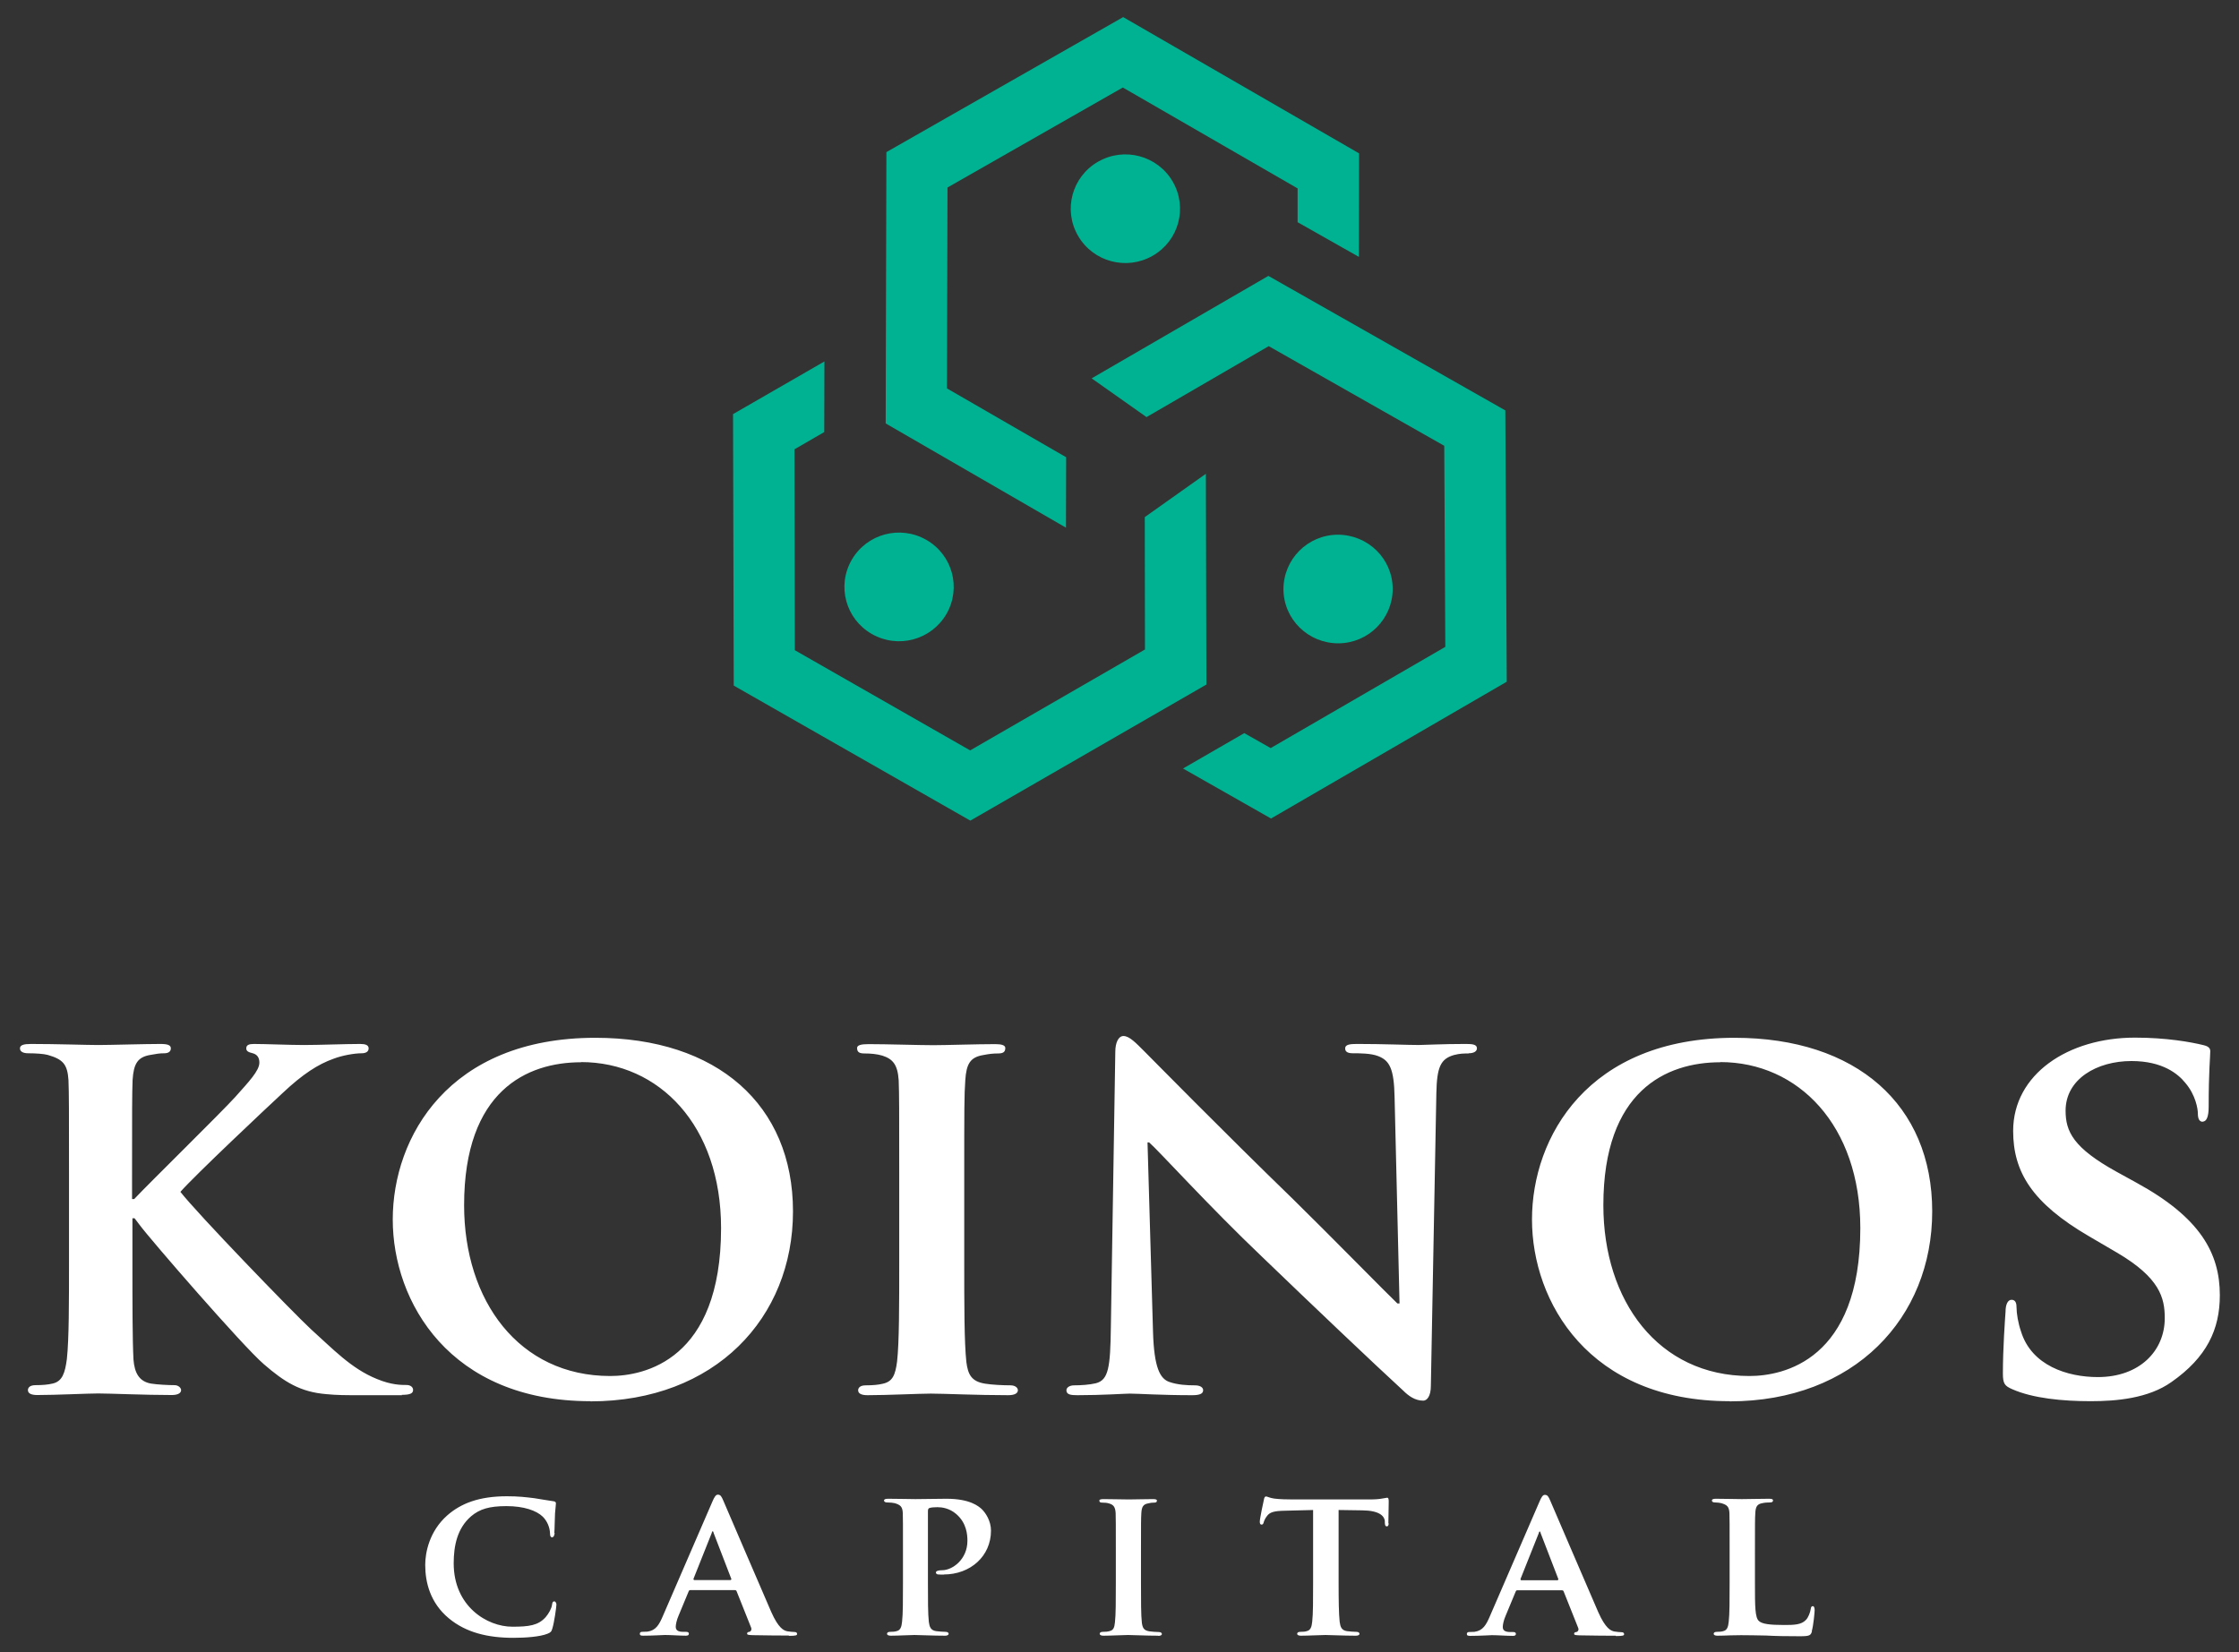 <?xml version="1.0" encoding="utf-8"?>
<!-- Generator: Adobe Illustrator 26.0.3, SVG Export Plug-In . SVG Version: 6.00 Build 0)  -->
<svg version="1.1" id="Livello_1" xmlns="http://www.w3.org/2000/svg" xmlns:xlink="http://www.w3.org/1999/xlink" x="0px" y="0px"
	 viewBox="0 0 1333 984" style="enable-background:new 0 0 1333 984;" xml:space="preserve">
<rect x="0" y="0" width="1333" height="984" fill="#333333" stroke="none"/>
<style type="text/css">
	.st0{fill:#00B291;}
	.st1{fill:#FFFFFF;}
</style>
<g>
	<polygon class="st0" points="717.92,282.14 681.55,307.93 681.66,386.77 577.59,446.85 473.21,387.19 473,267.56 490.72,257.29 
		490.82,215.25 436.42,246.6 436.84,408.26 577.7,488.68 718.24,407.64 	"/>
	<path class="st0" d="M519.08,377.55c-15.6-8.91-20.98-28.62-12.02-44.14c8.96-15.52,28.78-20.86,44.39-11.95
		c15.6,8.91,20.98,28.62,12.02,44.14C554.5,381.11,534.68,386.46,519.08,377.55z"/>
	<polygon class="st0" points="896.21,244.39 755.14,164.29 649.92,225.31 682.6,248.38 755.35,206.13 859.84,265.47 860.47,385.2 
		756.51,445.48 740.8,436.57 704.32,457.64 756.72,487.42 897.05,405.96 	"/>
	<path class="st0" d="M829.16,350.6c0,17.82-14.34,32.4-32.37,32.5c-17.92,0-32.58-14.26-32.68-32.19c0-17.83,14.34-32.4,32.37-32.5
		C814.4,318.41,829.05,332.67,829.16,350.6z"/>
	<polygon class="st0" points="668.69,10.18 527.72,90.59 527.3,252.15 634.63,314.22 634.74,272.28 563.78,231.29 564.1,111.66 
		668.48,52.11 772.54,112.19 772.54,132.32 809.02,152.97 809.12,91.32 	"/>
	<path class="st0" d="M653.82,96.25c15.6-8.91,35.43-3.57,44.39,11.95c8.96,15.52,3.59,35.23-12.02,44.14
		c-15.61,8.91-35.43,3.56-44.39-11.95C632.84,124.87,638.22,105.16,653.82,96.25z"/>
</g>
<path class="st1" d="M1311.46,668.01c-2,0-2.95-1.68-2.95-4.93c0-2.62-1.26-11.01-7.48-18.24c-4.22-5.24-13.39-13-32.05-13
	c-20.56,0-39.22,10.69-39.22,29.56c0,12.37,4.53,22.12,30.36,36.38l11.81,6.5c37.96,20.76,49.66,41.94,49.66,67
	c0,20.44-7.8,37.01-28.78,51.69c-13.71,9.75-32.68,11.43-48.08,11.43c-16.66,0-34.37-1.68-46.71-7.13
	c-4.53-1.99-5.59-3.25-5.59-9.44c0-14.99,1.27-32.19,1.58-36.69c0-4.19,1.26-7.13,3.59-7.13c2.64,0,2.95,2.62,2.95,4.51
	c0,3.56,0.95,9.44,2.64,14.26c6.22,20.45,27.73,27.26,45.76,27.26c24.88,0,39.85-15.62,39.85-35.12c0-12.06-2.95-24.01-28.47-39
	l-16.66-9.75c-33.95-19.82-45.13-38.37-45.13-62.7c0-33.76,32.69-55.57,72.54-55.57c18.66,0,33.32,2.62,40.91,4.51
	c2.64,0.63,3.9,1.68,3.9,3.57c0,3.56-0.95,11.43-0.95,33.13c0,5.87-1.26,8.81-3.58,8.81L1311.46,668.01z M1024.15,632.57
	c-32.05,0-69.58,16.88-69.58,85.13c0,56.93,32.68,101.7,86.98,101.7c20.24,0,66-9.44,66-88.07c0-61.12-36.9-98.87-83.4-98.87V632.57
	z M1029.74,834.4c-83.71,0-117.66-59.13-117.66-108.2c0-49.07,33.32-108.2,120.61-108.2c72.54,0,117.66,39.94,117.66,103.37
	c0,63.43-46.39,113.13-120.61,113.13V834.4z M874.44,627.33c-2.95,0-5.27,0-8.86,0.94c-7.91,2.31-10.12,7.13-10.44,22.75
	l-3.27,174.25c0,6.19-2.32,8.81-4.53,8.81c-4.95,0-8.85-2.94-11.81-5.87c-18.03-16.56-53.98-50.74-84.03-79.68
	c-31.42-29.88-61.78-63.43-67.37-68.25h-0.95l3.27,112.81c0.63,21.49,4.22,27.99,9.81,29.88c4.85,1.68,10.44,1.99,15.08,1.99
	c3.27,0,4.96,1.26,4.96,2.93c0,2.31-2.64,2.94-6.54,2.94c-18.66,0-32.05-0.95-37.22-0.95c-2.64,0-16.34,0.95-31.1,0.95
	c-3.9,0-6.54-0.32-6.54-2.94c0-1.68,2-2.93,4.53-2.93c3.9,0,9.17-0.31,13.07-1.26c7.49-1.99,8.54-9.44,8.86-33.45l2.64-163.87
	c0-5.56,1.9-9.44,4.85-9.44c3.58,0,7.48,4.19,12.44,9.12c3.58,3.56,46.71,47.49,88.56,88.07c19.61,19.19,57.88,58.19,62.1,62.07
	h1.27l-2.95-122.88c-0.32-16.88-2.95-21.81-9.81-24.43c-4.22-1.68-11.07-1.68-15.08-1.68c-3.58,0-4.53-1.26-4.53-2.93
	c0-2.31,2.95-2.62,7.17-2.62c15.08,0,30.36,0.63,36.59,0.63c3.27,0,14.02-0.63,28.15-0.63c3.9,0,6.54,0.31,6.54,2.62
	c0,1.68-1.69,2.93-4.95,2.93L874.44,627.33z M600.52,830.83c-18.98,0-38.59-0.95-46.39-0.95c-6.54,0-26.15,0.95-37.64,0.95
	c-3.58,0-5.59-0.95-5.59-2.94c0-1.26,0.95-2.93,4.53-2.93c4.22,0,7.49-0.31,10.12-0.95c5.91-1.26,7.49-5.24,8.54-13.31
	c1.27-11.43,1.27-33.45,1.27-60.18v-48.75c0-41.94,0-49.7-0.32-58.5c-0.63-9.44-3.59-12.69-9.8-14.68
	c-3.27-0.94-6.85-1.26-10.44-1.26c-2.95,0-4.53-0.63-4.53-3.25c0-1.68,2.32-2.31,6.85-2.31c10.76,0,30.37,0.63,38.59,0.63
	c7.17,0,25.83-0.63,36.9-0.63c3.59,0,5.9,0.63,5.9,2.31c0,2.62-1.58,3.25-4.53,3.25c-2.95,0-5.27,0.31-8.54,0.94
	c-7.8,1.26-10.12,5.24-10.75,14.99c-0.63,8.81-0.63,16.56-0.63,58.5v48.75c0,26.63,0,48.75,1.26,60.49
	c0.95,7.45,2.95,11.74,11.39,13c3.9,0.63,10.44,0.95,14.76,0.95c3.27,0,4.53,1.68,4.53,2.93c0,1.99-2.32,2.94-5.59,2.94H600.52z
	 M345.9,632.57c-32.05,0-69.59,16.88-69.59,85.13c0,56.93,32.68,101.7,86.98,101.7c20.24,0,66-9.44,66-88.07
	c0-61.12-36.9-98.87-83.4-98.87V632.57z M351.49,834.4c-83.71,0-117.66-59.13-117.66-108.2c0-49.07,33.32-108.2,120.62-108.2
	c72.54,0,117.66,39.94,117.66,103.37c0,63.43-46.39,113.13-120.61,113.13V834.4z M239.42,830.83h-25.2c-8.54,0-13.71,0-19.93-0.63
	c-15.39-1.26-24.88-7.13-37.32-17.93c-12.44-10.7-67.69-74.44-73.91-82.93l-2.95-3.88h-1.27v25.06c0,25.37,0,47.18,0.63,59.13
	c0.63,7.76,3.27,13,10.44,14.26c3.9,0.63,10.44,0.94,14.02,0.94c2.32,0,3.9,1.68,3.9,2.94c0,1.99-2.32,2.94-5.59,2.94
	c-16.03,0-36.59-0.94-43.75-0.94c-6.54,0-24.88,0.94-36.27,0.94c-3.59,0-5.59-0.94-5.59-2.94c0-1.26,0.95-2.94,4.53-2.94
	c4.22,0,7.49-0.31,10.12-0.94c5.9-1.26,7.48-6.5,8.54-14.68c1.27-11.74,1.27-33.44,1.27-58.82v-48.75c0-41.94,0-49.7-0.32-58.5
	c-0.63-9.44-3.27-12.37-12.44-14.99c-2.32-0.63-7.17-0.95-11.49-0.95c-2.95,0-4.95-0.94-4.95-2.93c0-1.99,2.32-2.62,6.54-2.62
	c15.08,0,33.32,0.63,40.17,0.63c6.85,0,27.52-0.63,36.9-0.63c4.22,0,6.22,0.63,6.22,2.62c0,1.99-1.58,2.93-3.9,2.93
	c-2.95,0-4.53,0.32-8.12,0.95c-7.8,1.26-10.12,5.24-10.75,14.99c-0.32,8.81-0.32,16.56-0.32,58.5v12.37h1.26
	c9.81-10.38,51.66-51.37,60.2-60.81c8.12-9.12,14.34-15.62,14.34-20.44c0-2.94-1.27-4.82-3.9-5.56c-2.64-0.63-3.9-1.26-3.9-2.93
	c0-1.99,1.58-2.62,4.53-2.62c6.22,0,21.93,0.63,29.73,0.63c8.86,0,24.88-0.63,33.63-0.63c2.95,0,4.96,0.63,4.96,2.62
	c0,1.99-1.69,2.93-4.22,2.93c-4.22,0-11.49,1.26-16.66,3.25c-9.17,3.25-18.34,9.12-30.36,20.45c-9.17,8.49-51.98,48.75-60.83,58.82
	c10.12,13,66.63,71.5,77.81,81.88c12.76,11.43,23.83,23.38,39.22,29.57c8.54,3.56,14.44,3.56,17.61,3.56c2.32,0,3.9,1.26,3.9,2.94
	c0,1.99-1.58,2.94-6.85,2.94L239.42,830.83z"/>
<path class="st1" d="M1078.77,971.43c-0.74,2.41-1.27,2.94-7.17,2.94c-8.01,0-14.55-0.1-20.14-0.42c-5.59-0.1-10.33-0.21-14.87-0.21
	c-1.27,0-3.69,0.1-6.33,0.1c-2.64,0.1-5.48,0.21-7.8,0.21c-1.37,0-2.21-0.42-2.21-1.15c0-0.53,0.42-1.15,1.79-1.15
	c1.69,0,2.95-0.11,3.9-0.42c2.32-0.53,2.95-2.52,3.27-5.66c0.53-4.51,0.53-13,0.53-22.96v-18.97c0-16.36,0-19.4-0.11-22.75
	c-0.21-3.67-1.27-4.82-4.85-5.87c-0.95-0.21-2.32-0.42-3.69-0.42c-1.27,0-1.9-0.42-1.9-1.15c0-0.73,0.74-1.05,2.42-1.05
	c5.17,0,12.34,0.21,15.4,0.21c2.64,0,11.81-0.21,16.13-0.21c1.69,0,2.43,0.21,2.43,1.05c0,0.84-0.63,1.15-2,1.15
	c-1.27,0-3.06,0.1-4.32,0.42c-3.06,0.52-4.01,1.99-4.22,5.87c-0.21,3.46-0.21,6.5-0.21,22.75v18.97c0,13.84,0,20.66,2.43,22.65
	c1.9,1.68,6.22,2.31,14.87,2.31c6.01,0,10.33-0.1,13.07-3.04c1.37-1.36,2.53-4.4,2.85-6.5c0.11-1.05,0.42-1.68,1.27-1.68
	c0.74,0,1.05,1.15,1.05,2.41c0,1.26-0.74,9.23-1.69,12.37L1078.77,971.43z M927.79,940.39l-10.54-27.36c0,0-0.21-1.05-0.53-1.05
	c-0.42,0-0.53,0.63-0.63,1.05l-10.86,27.26c0,0,0,0.73,0.42,0.73h21.61C927.26,941.02,927.89,940.81,927.79,940.39z M961.95,974.05
	c-4.01,0-12.12,0-21.51-0.21c-2-0.1-3.27-0.1-3.27-0.84c0-0.63,0.21-1.05,1.37-1.15c0.74-0.1,1.58-1.15,1.06-2.41l-8.65-21.7
	c-0.21-0.63-0.63-0.73-1.16-0.73h-26.36c-0.63,0-0.74,0.1-1.05,0.73l-6.01,14.47c-1.16,2.62-1.69,5.35-1.69,6.6
	c0,1.89,1.06,3.04,4.43,3.04h1.69c1.37,0,1.69,0.52,1.69,1.15c0,0.84-0.63,1.15-1.79,1.15c-3.69,0-8.96-0.42-12.44-0.42
	c-1.16,0-7.17,0.42-12.97,0.42c-1.37,0-2-0.21-2-1.15c0-0.63,0.42-1.15,1.27-1.15c1.05,0,2.32-0.1,3.27-0.1
	c5.06-0.73,6.96-4.09,9.28-9.54l29.31-67.73c1.27-3.04,2.11-4.3,3.27-4.3c1.69,0,2.21,1.05,3.27,3.46
	c2.64,5.98,21.4,50.01,28.57,66.37c4.32,9.75,7.48,11.11,9.59,11.53c1.69,0.21,2.95,0.42,4.22,0.42c1.05,0,1.58,0.42,1.58,1.15
	c0,0.84-0.63,1.15-4.85,1.15L961.95,974.05z M826.79,907.16c-0.11,1.15-0.42,1.78-1.05,1.78c-0.95,0-1.16-0.52-1.27-2.2v-1.15
	c-0.42-2.83-3.27-6.08-13.39-6.19l-14.13-0.21v43.51c0,9.86,0.1,18.35,0.63,23.07c0.42,3.04,1.06,5.03,4.32,5.56
	c1.58,0.21,4.11,0.42,5.69,0.42c1.27,0,1.79,0.63,1.79,1.15c0,0.73-0.84,1.15-2.21,1.15c-7.38,0-14.87-0.42-18.03-0.42
	c-2.53,0-10.23,0.42-14.65,0.42c-1.37,0-2.21-0.42-2.21-1.15c0-0.53,0.42-1.15,1.79-1.15c1.69,0,3.06-0.11,3.9-0.42
	c2.32-0.53,2.95-2.52,3.27-5.66c0.53-4.51,0.53-13,0.53-22.96v-43.51l-16.66,0.42c-6.54,0.11-9.17,0.84-10.86,3.25
	c-1.16,1.47-1.69,2.94-1.9,3.67c-0.21,0.84-0.53,1.36-1.27,1.36c-0.74,0-1.05-0.63-1.05-1.78c0-1.78,2.21-12.16,2.43-13
	c0.21-1.36,0.63-1.99,1.26-1.99c0.84,0,2,0.84,4.85,1.26c3.27,0.42,7.48,0.52,11.18,0.52h45.44c3.59,0,6.01-0.21,7.59-0.52
	c1.79-0.21,2.64-0.52,3.06-0.52c0.74,0,0.95,0.63,0.95,2.31c0,2.31-0.21,10.27-0.21,13H826.79z M689.62,974.05
	c-7.38,0-15.08-0.42-18.03-0.42c-2.53,0-10.23,0.42-14.66,0.42c-1.37,0-2.21-0.42-2.21-1.15c0-0.53,0.42-1.15,1.79-1.15
	c1.69,0,2.95-0.11,4.01-0.42c2.32-0.53,2.95-1.99,3.27-5.24c0.53-4.4,0.53-13,0.53-23.38v-18.97c0-16.36,0-19.4-0.11-22.75
	c-0.21-3.67-1.37-4.93-3.8-5.66c-1.26-0.42-2.64-0.53-4.11-0.53c-1.16,0-1.79-0.21-1.79-1.26c0-0.63,0.95-0.84,2.64-0.84
	c4.22,0,11.81,0.21,14.97,0.21c2.85,0,10.02-0.21,14.34-0.21c1.37,0,2.32,0.21,2.32,0.84c0,1.05-0.63,1.26-1.79,1.26
	c-1.16,0-2,0.1-3.27,0.42c-3.06,0.52-4.01,1.99-4.22,5.87c-0.21,3.46-0.21,6.5-0.21,22.75v18.98c0,10.38,0,18.97,0.53,23.59
	c0.42,2.93,1.16,4.51,4.43,5.03c1.58,0.21,4.11,0.42,5.69,0.42c1.27,0,1.79,0.63,1.79,1.15c0,0.73-0.84,1.15-2.21,1.15
	L689.62,974.05z M561.83,937.67c0,0-2.85,0-3.27-0.1c-0.63,0-1.37-0.42-1.37-1.15c0-0.84,1.27-1.36,3.69-1.36
	c6.22,0,15.08-6.5,15.08-17.51c0-3.56-0.42-10.59-6.64-15.94c-4.11-3.56-8.65-4.09-11.18-4.09c-1.69,0-3.8,0.1-4.85,0.52
	c-0.63,0.21-0.84,0.84-0.84,1.99v42.67c0,9.86,0,18.35,0.53,23.07c0.42,3.04,1.05,5.03,4.32,5.56c1.69,0.21,4.11,0.42,5.69,0.42
	c1.26,0,1.79,0.63,1.79,1.15c0,0.73-0.95,1.15-2,1.15c-7.48,0-15.39-0.42-18.34-0.42c-2.53,0-9.7,0.42-14.13,0.42
	c-1.37,0-2.21-0.42-2.21-1.15c0-0.53,0.42-1.15,1.79-1.15c1.69,0,2.95-0.11,3.9-0.42c2.32-0.53,2.95-2.52,3.27-5.66
	c0.53-4.51,0.53-13,0.53-22.96v-18.97c0-16.36,0-19.4-0.1-22.75c-0.21-3.67-1.27-4.82-4.85-5.87c-0.84-0.21-2.74-0.42-4.43-0.42
	c-1.16,0-1.9-0.42-1.9-1.15c0-0.73,0.84-1.05,2.53-1.05c5.8,0,12.97,0.21,16.13,0.21c4.53,0,13.49-0.21,18.56-0.21
	c14.02,0,19.08,4.51,20.87,6.08c2.43,2.31,5.59,7.13,5.59,12.9c0,15.2-12.23,26.11-28.15,26.11V937.67z M435.42,940.29l-10.54-27.37
	c0,0-0.21-1.05-0.53-1.05c-0.42,0-0.53,0.63-0.63,1.05l-10.86,27.26c0,0,0,0.73,0.42,0.73h21.62
	C434.89,940.92,435.52,940.71,435.42,940.29z M469.58,973.94c-3.9,0-12.12,0-21.51-0.21c-2-0.11-3.27-0.11-3.27-0.84
	c0-0.63,0.21-1.05,1.37-1.15c0.74-0.11,1.48-1.15,1.05-2.41l-8.65-21.7c-0.21-0.63-0.63-0.73-1.16-0.73h-26.36
	c-0.63,0-0.74,0.11-1.05,0.73L404,962.09c-1.16,2.62-1.69,5.35-1.69,6.61c0,1.89,1.05,3.04,4.43,3.04h1.69
	c1.37,0,1.69,0.52,1.69,1.15c0,0.84-0.63,1.15-1.79,1.15c-3.69,0-8.96-0.42-12.44-0.42c-1.16,0-7.17,0.42-12.97,0.42
	c-1.37,0-2-0.21-2-1.15c0-0.63,0.42-1.15,1.27-1.15c1.05,0,2.32-0.11,3.27-0.11c5.06-0.73,6.96-4.09,9.28-9.54l29.31-67.73
	c1.26-3.04,2.21-4.3,3.27-4.3c1.69,0,2.21,1.05,3.27,3.46c2.64,5.98,21.4,50.01,28.57,66.37c4.32,9.75,7.48,11.11,9.59,11.53
	c1.69,0.21,2.95,0.42,4.22,0.42c1.06,0,1.58,0.42,1.58,1.15c0,0.84-0.63,1.15-4.85,1.15L469.58,973.94z M330.2,912.82
	c-0.11,1.47-0.53,2.62-1.58,2.62c-0.84,0-1.16-0.84-1.16-2.31c-0.11-3.46-1.58-7.23-4.32-9.96c-3.8-3.67-11.28-6.29-21.61-6.29
	c-10.33,0-16.03,1.78-21.09,6.08c-8.22,7.13-10.33,17.51-10.33,27.99c0,25.58,19.82,37.74,34.9,37.74c9.91,0,15.39-0.73,19.82-5.66
	c1.9-2.2,3.48-5.14,3.8-7.23c0.21-1.68,0.53-2.2,1.37-2.2c0.74,0,1.27,1.05,1.27,1.89c0,1.26-1.27,10.59-2.42,14.26
	c-0.53,1.89-1.05,2.41-2.95,3.15c-4.43,1.78-12.97,2.41-20.24,2.41c-15.29,0-28.26-3.14-38.48-11.64
	c-11.07-9.23-14.02-21.39-14.02-31.77c0-7.34,2.43-20.02,13.07-29.46c8.12-7.13,18.87-11.43,35.53-11.43
	c7.06,0,11.18,0.52,16.34,1.15c4.22,0.63,7.91,1.36,11.18,1.78c1.26,0.1,1.69,0.63,1.69,1.26c0,0.84-0.21,2.2-0.53,5.98
	c-0.21,3.56-0.21,9.54-0.42,11.64H330.2z"/>
</svg>
